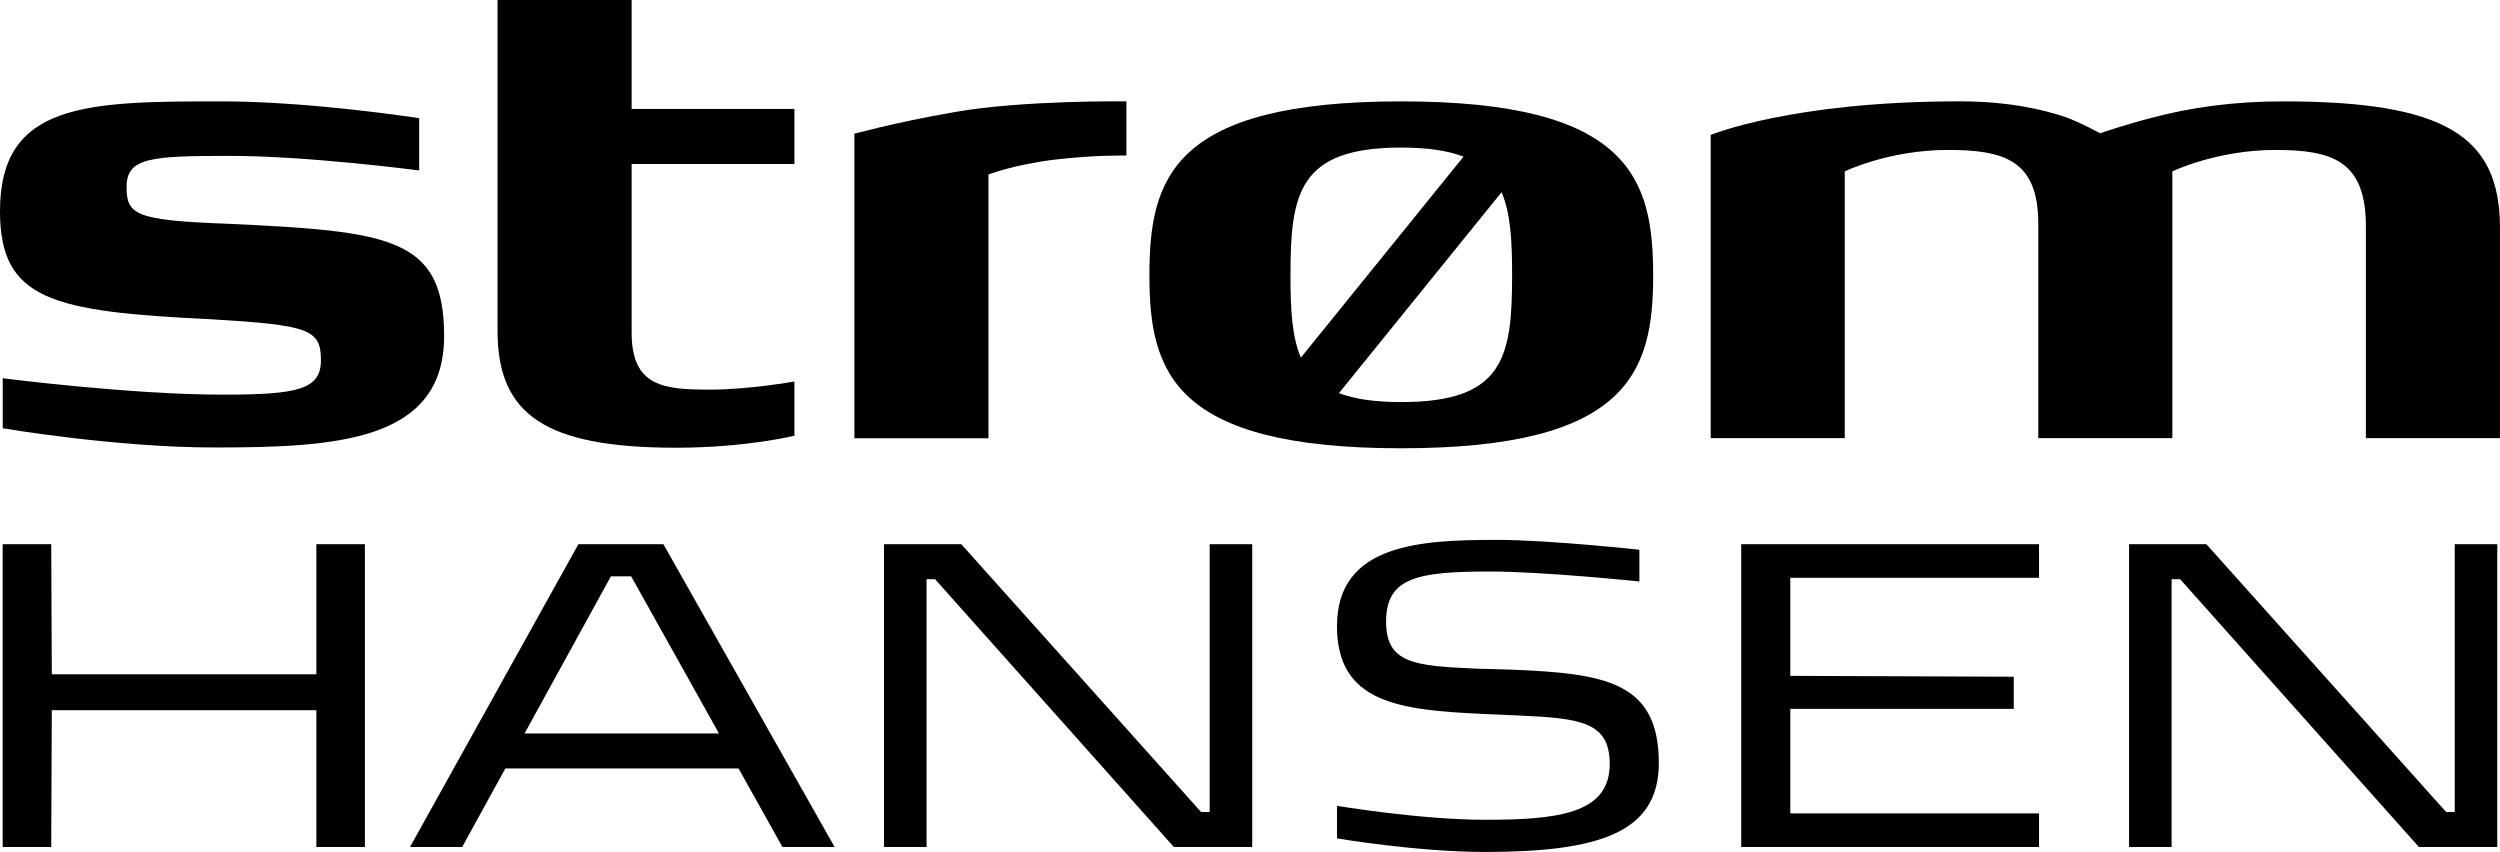 <?xml version="1.0" encoding="utf-8"?>
<!-- Generator: Adobe Illustrator 28.1.0, SVG Export Plug-In . SVG Version: 6.00 Build 0)  -->
<svg version="1.1" id="Layer_1" xmlns="http://www.w3.org/2000/svg" xmlns:xlink="http://www.w3.org/1999/xlink" x="0px" y="0px"
	 viewBox="0 0 716.91 244.29" style="enable-background:new 0 0 716.91 244.29;" xml:space="preserve">
<g>
	<path d="M433.77,192.04l-10.64-0.31c-17.36-0.78-25.65-1.41-25.65-13.45c0-12.67,8.92-14.39,29.88-14.39
		c15.33,0,42.76,2.86,42.76,2.86v-9.1c0,0-25.87-2.83-40.73-2.83c-21.59,0-45.99,0.94-45.99,24.72c0,21.9,17.52,24.09,41.92,25.19
		l10.64,0.47c17.37,0.78,25.65,1.88,25.65,13.92c0,14.39-15.33,15.96-35.82,15.96c-18.46,0-42.39-4-42.39-4v9.34
		c0,0,23,3.89,42.39,3.89c33.01,0,49.9-5.63,49.9-25.5C475.7,195.48,460.21,193.14,433.77,192.04z"/>
	<path d="M654.67,29.07c-13.94,0-26.43,1.68-37.96,4.8c-7.1,1.81-14.49,4.35-14.49,4.35s-5.53-3.07-9.78-4.59
		c-6.25-2.16-16.34-4.57-30.51-4.57c-48.26,0-71.36,9.64-71.36,9.64v86.95h38.44v-76.5c0,0,12.64-6.15,29.55-6.15
		c16.1,0,25.95,2.88,25.95,21.14v61.51h38.44v-76.5c0,0,12.73-6.15,29.55-6.15c16.34,0,25.95,3.12,25.95,21.86v60.79h38.45V65.36
		C716.91,38.93,701.05,29.07,654.67,29.07z"/>
	<path d="M283.45,50.04c0,0,7.18-2.83,19.05-4.27c11.15-1.35,20.51-1.16,20.51-1.16V29.07c0,0-29.46-0.4-49.14,3.04
		c-18.48,3.23-29.17,6.4-28.86,6.2v87.36h38.45V50.04z"/>
	<path d="M193.87,128.39c20.18,0,33.94-3.45,33.94-3.45V109.4c0,0-13.04,2.33-24.09,2.33c-13.22,0-22.59-0.72-22.59-16.34V47.02
		h46.68V31.24h-46.68V0h-38.45v94.91C142.69,118.94,156.39,128.39,193.87,128.39z"/>
	<path d="M60.55,91.55c28.11,1.68,31.48,2.88,31.48,11.77c0,8.41-6.73,9.85-28.11,9.85c-26.67,0-63.14-4.71-63.14-4.71v14.35
		c0,0,32.39,5.51,60.5,5.51c35.08,0,66.08-1.68,66.08-31.96c0-28.35-15.62-30.03-62.23-32.2c-26.43-0.96-28.83-2.64-28.83-10.57
		c0-8.41,6.97-8.89,29.55-8.89c22.59,0,54.36,4.18,54.36,4.18V33.89c0,0-31.05-4.82-56.52-4.82C24.99,29.07,0,29.31,0,60.55
		C0,86.02,14.9,89.38,60.55,91.55z"/>
	<path d="M401.84,128.55c65.49,0,72.23-22.16,72.23-49.62c0-27.7-6.74-49.86-72.23-49.86c-65.73,0-72.23,22.16-72.23,49.86
		C329.62,106.39,336.12,128.55,401.84,128.55z M433.62,78.93c0,23.6-2.41,36.37-31.78,36.37c-7.64,0-13.45-0.87-17.87-2.57
		l46.62-57.6C433.2,61.12,433.62,69.1,433.62,78.93z M401.84,42.32c7.63,0,13.43,0.89,17.85,2.6l-46.64,57.62
		c-2.57-5.92-2.99-13.83-2.99-23.61C370.06,55.33,372.47,42.32,401.84,42.32z"/>
	<polygon points="90.72,193.35 14.85,193.35 14.69,156.06 0.77,156.06 0.77,242.88 14.69,242.88 14.85,203.66 90.72,203.66 
		90.72,242.88 104.64,242.88 104.64,156.06 90.72,156.06 	"/>
	<polygon points="499.32,242.88 584.72,242.88 584.72,233.26 513.39,233.26 513.39,203.28 577.48,203.28 577.48,194.06 
		513.39,193.81 513.39,165.69 584.72,165.69 584.72,156.06 499.32,156.06 	"/>
	<polygon points="346.89,156.06 346.89,232.86 344.43,232.86 275.67,156.06 272.16,156.06 254.91,156.06 253.5,156.06 253.5,242.88 
		259.75,242.88 265.7,242.88 265.7,166.09 268.14,166.09 336.61,242.88 359.09,242.88 359.09,156.06 352.99,156.06 	"/>
	<polygon points="703.93,156.06 703.93,232.86 701.47,232.86 632.71,156.06 629.9,156.06 612.65,156.06 610.54,156.06 
		610.54,242.88 616.8,242.88 622.74,242.88 622.74,166.09 625.18,166.09 693.65,242.88 716.13,242.88 716.13,156.06 710.03,156.06 	
		"/>
	<path d="M187.57,156.06h-7.32h-4.4h-6.75h-3.24l-48.28,86.82h14.96l12.37-22.51h66.88l12.58,22.51h14.96l-49.09-86.82H187.57z
		 M150.42,210.34l24.76-45.06H181l25.18,45.06H150.42z"/>
</g>
</svg>
